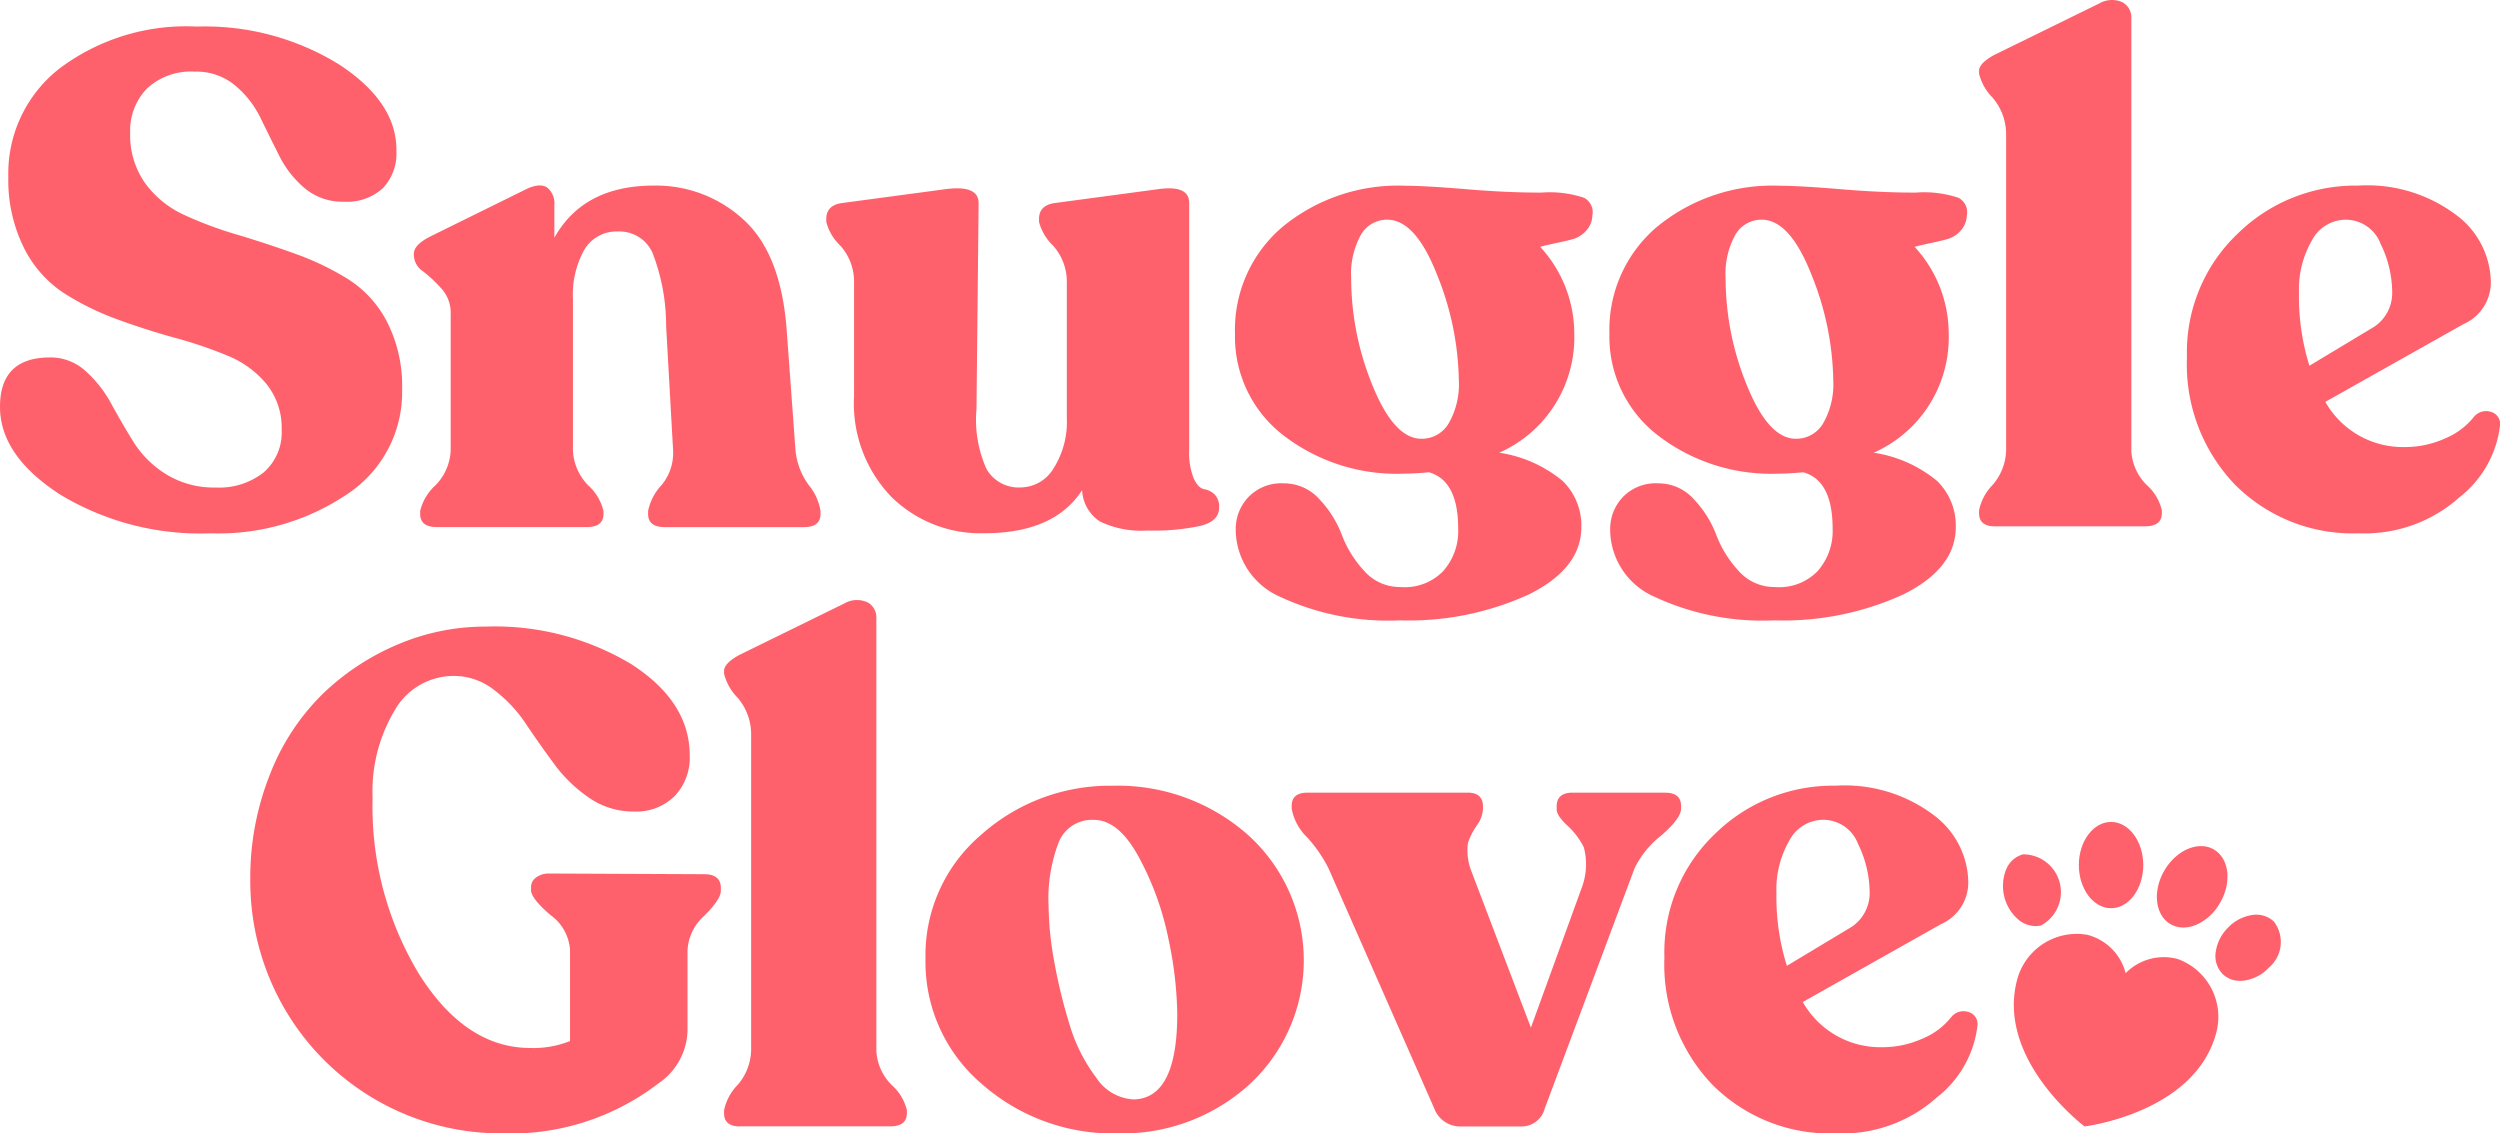 <svg xmlns="http://www.w3.org/2000/svg" width="150" height="68.005" viewBox="0 0 150 68.005"><defs><style>.a{fill:#fe616c;}</style></defs><g transform="translate(0 0.01)"><g transform="translate(0 -0.01)"><path class="a" d="M12.643,34.668a16.268,16.268,0,0,1-9.052-2.336Q0,30,0,27.076q0-2.961,3.006-2.961a3.105,3.105,0,0,1,2.127.816A7.245,7.245,0,0,1,6.675,26.89c.417.764.861,1.531,1.334,2.295a6.073,6.073,0,0,0,1.963,1.941,5.414,5.414,0,0,0,2.961.793,4.3,4.3,0,0,0,2.9-.916A3.175,3.175,0,0,0,16.9,28.458a4.194,4.194,0,0,0-.9-2.734,5.885,5.885,0,0,0-2.336-1.71,25.962,25.962,0,0,0-3.192-1.084Q8.72,22.45,6.97,21.805a16.051,16.051,0,0,1-3.192-1.587,6.958,6.958,0,0,1-2.358-2.712A9.113,9.113,0,0,1,.5,13.271,7.98,7.98,0,0,1,3.591,6.763a12.653,12.653,0,0,1,8.218-2.5,15.314,15.314,0,0,1,8.534,2.272q3.481,2.274,3.442,5.193a3.018,3.018,0,0,1-.812,2.231,3.191,3.191,0,0,1-2.358.812,3.5,3.5,0,0,1-2.336-.812,6.14,6.14,0,0,1-1.524-1.941c-.376-.752-.752-1.509-1.125-2.276A5.907,5.907,0,0,0,14.088,7.78a3.619,3.619,0,0,0-2.4-.812A3.869,3.869,0,0,0,8.81,7.989a3.629,3.629,0,0,0-1,2.649,4.984,4.984,0,0,0,.9,3.025,5.967,5.967,0,0,0,2.336,1.9,22.98,22.98,0,0,0,3.192,1.188q1.755.525,3.483,1.147a16.531,16.531,0,0,1,3.17,1.524,6.627,6.627,0,0,1,2.336,2.567,8.473,8.473,0,0,1,.9,4.045,7.318,7.318,0,0,1-3.319,6.3A13.793,13.793,0,0,1,12.643,34.668Z" transform="translate(0 -2.669)"/><path class="a" d="M91.006,45.773a4.222,4.222,0,0,0,.79,2.064,3.216,3.216,0,0,1,.711,1.565v.168c0,.529-.332.793-1,.793H83.161c-.667,0-1-.264-1-.793V49.4a3.156,3.156,0,0,1,.793-1.542,3.013,3.013,0,0,0,.708-2.086L83.243,38.3a12.147,12.147,0,0,0-.812-4.381,2.165,2.165,0,0,0-2.067-1.293,2.245,2.245,0,0,0-2.023,1.084,5.5,5.5,0,0,0-.689,2.961v9.1a3.18,3.18,0,0,0,.916,2.086,3.023,3.023,0,0,1,.916,1.542v.168c0,.529-.332.793-1,.793h-9c-.667,0-1-.264-1-.793V49.4a3.009,3.009,0,0,1,.916-1.542,3.18,3.18,0,0,0,.916-2.086V37.551a2.145,2.145,0,0,0-.54-1.483,8.427,8.427,0,0,0-1.106-1.043,1.208,1.208,0,0,1-.562-.939V33.96c0-.361.332-.708,1-1.043l5.841-2.88c.529-.224.924-.231,1.188-.022a1.221,1.221,0,0,1,.4,1.021V33q1.749-3.129,5.968-3.129a7.74,7.74,0,0,1,5.383,2.045q2.252,2.045,2.589,6.634Z" transform="translate(-43.275 -18.736)"/><path class="a" d="M157.747,46.016a4.165,4.165,0,0,0,.272,1.71c.179.391.387.6.626.648a1.22,1.22,0,0,1,.626.313,1.043,1.043,0,0,1,.272.793c0,.529-.354.89-1.065,1.084a13.267,13.267,0,0,1-3.233.291,5.721,5.721,0,0,1-2.857-.544,2.383,2.383,0,0,1-1.065-1.877q-1.671,2.587-5.882,2.585a7.626,7.626,0,0,1-5.569-2.19,8.063,8.063,0,0,1-2.231-6.027V35.839a3.231,3.231,0,0,0-.834-2.086,2.979,2.979,0,0,1-.834-1.419v-.168q0-.833.961-.961l6.217-.834q1.961-.251,1.963.834l-.127,12.349a7.232,7.232,0,0,0,.6,3.61,2.218,2.218,0,0,0,2.067,1.106,2.33,2.33,0,0,0,1.959-1.147,5.216,5.216,0,0,0,.793-3.025V35.839a3.231,3.231,0,0,0-.834-2.086,3.013,3.013,0,0,1-.834-1.419v-.168c0-.555.32-.875.957-.961l6.217-.834q1.838-.251,1.836.834V46.016Z" transform="translate(-86.397 -19.024)"/><path class="a" d="M221.568,30.313a6.464,6.464,0,0,1,2.544.313.974.974,0,0,1,.5,1.065,1.4,1.4,0,0,1-.4.939,1.663,1.663,0,0,1-.708.458c-.238.071-.585.153-1.043.25s-.786.175-.98.231a7.673,7.673,0,0,1,2.045,5.174,7.566,7.566,0,0,1-4.5,7.178,7.763,7.763,0,0,1,3.8,1.691,3.734,3.734,0,0,1,1.125,2.775q0,2.464-3.129,4.027a17.262,17.262,0,0,1-7.759,1.565,15.333,15.333,0,0,1-7.2-1.419,4.417,4.417,0,0,1-2.649-4.049,2.773,2.773,0,0,1,.752-1.918,2.723,2.723,0,0,1,2.127-.834,2.842,2.842,0,0,1,2.149.961,6.4,6.4,0,0,1,1.337,2.127A6.634,6.634,0,0,0,210.911,53a2.849,2.849,0,0,0,2.19.98,3.206,3.206,0,0,0,2.544-.939,3.61,3.61,0,0,0,.916-2.567q0-2.878-1.751-3.379c-.611.056-1.114.082-1.5.082a11.136,11.136,0,0,1-7.283-2.336,7.454,7.454,0,0,1-2.857-6.05,8.086,8.086,0,0,1,2.857-6.426,10.9,10.9,0,0,1,7.365-2.462q1.168,0,3.673.209T221.568,30.313ZM210.14,35.447a17,17,0,0,0,1.293,6.467q1.291,3.168,2.921,3.17A1.87,1.87,0,0,0,216,44.145a4.706,4.706,0,0,0,.6-2.567,17.5,17.5,0,0,0-1.293-6.3q-1.3-3.336-3-3.338a1.8,1.8,0,0,0-1.587.916A4.813,4.813,0,0,0,210.14,35.447Z" transform="translate(-129.07 -18.758)"/><path class="a" d="M283.168,30.313a6.464,6.464,0,0,1,2.544.313.974.974,0,0,1,.5,1.065,1.4,1.4,0,0,1-.4.939,1.663,1.663,0,0,1-.708.458c-.238.071-.585.153-1.043.25s-.786.175-.98.231a7.673,7.673,0,0,1,2.045,5.174,7.566,7.566,0,0,1-4.5,7.178,7.763,7.763,0,0,1,3.8,1.691,3.734,3.734,0,0,1,1.125,2.775q0,2.464-3.129,4.027a17.262,17.262,0,0,1-7.759,1.565,15.333,15.333,0,0,1-7.2-1.419,4.417,4.417,0,0,1-2.649-4.049,2.773,2.773,0,0,1,.752-1.918,2.723,2.723,0,0,1,2.127-.834,2.842,2.842,0,0,1,2.149.961,6.4,6.4,0,0,1,1.337,2.127A6.634,6.634,0,0,0,272.511,53a2.849,2.849,0,0,0,2.19.98,3.206,3.206,0,0,0,2.544-.939,3.61,3.61,0,0,0,.916-2.567q0-2.878-1.751-3.379c-.611.056-1.114.082-1.5.082a11.136,11.136,0,0,1-7.283-2.336,7.454,7.454,0,0,1-2.857-6.05,8.086,8.086,0,0,1,2.857-6.426,10.9,10.9,0,0,1,7.365-2.462q1.168,0,3.673.209T283.168,30.313ZM271.74,35.447a17,17,0,0,0,1.293,6.467q1.291,3.168,2.92,3.17a1.87,1.87,0,0,0,1.647-.939,4.706,4.706,0,0,0,.6-2.567,17.5,17.5,0,0,0-1.293-6.3q-1.3-3.336-3-3.338a1.8,1.8,0,0,0-1.587.916A4.813,4.813,0,0,0,271.74,35.447Z" transform="translate(-168.204 -18.758)"/><path class="a" d="M327.1,31.571q-.961,0-.961-.793v-.164a3.046,3.046,0,0,1,.812-1.524,3.3,3.3,0,0,0,.812-2.064V7.958a3.377,3.377,0,0,0-.812-2.108,3.115,3.115,0,0,1-.812-1.438V4.244q0-.458.916-.961l6.3-3.088a1.517,1.517,0,0,1,1.4-.063,1.027,1.027,0,0,1,.521.939V27.019a3.1,3.1,0,0,0,.916,2.064,2.925,2.925,0,0,1,.916,1.524v.168c0,.529-.335.793-1,.793h-9Z" transform="translate(-207.396 0.01)"/><path class="a" d="M376.862,43.737a.947.947,0,0,1,1.024-.272.748.748,0,0,1,.522.853,6.416,6.416,0,0,1-2.421,4.258,8.536,8.536,0,0,1-6.05,2.168,9.97,9.97,0,0,1-7.428-2.92,10.409,10.409,0,0,1-2.88-7.636,9.805,9.805,0,0,1,3.025-7.406,10.091,10.091,0,0,1,7.238-2.9,8.882,8.882,0,0,1,5.882,1.755,5.114,5.114,0,0,1,2.086,3.964,2.73,2.73,0,0,1-1.628,2.585l-8.3,4.671a5.34,5.34,0,0,0,4.757,2.712,5.847,5.847,0,0,0,2.44-.522A4.308,4.308,0,0,0,376.862,43.737Zm-7.718-11.809a2.307,2.307,0,0,0-2.023,1.252,5.868,5.868,0,0,0-.771,3.129,13.867,13.867,0,0,0,.626,4.381l3.882-2.336a2.436,2.436,0,0,0,1.084-2.127,6.665,6.665,0,0,0-.689-2.839A2.238,2.238,0,0,0,369.144,31.929Z" transform="translate(-228.411 -18.746)"/></g><path class="a" d="M55.453,134.662a15.033,15.033,0,0,1-13.265-7.8,15.258,15.258,0,0,1-1.877-7.383A16.732,16.732,0,0,1,41.5,113.1a13.723,13.723,0,0,1,3.17-4.82,14.7,14.7,0,0,1,4.507-2.961,13.377,13.377,0,0,1,5.234-1.065,15.9,15.9,0,0,1,8.761,2.254q3.5,2.252,3.505,5.465a3.331,3.331,0,0,1-.916,2.462,3.275,3.275,0,0,1-2.421.916,4.67,4.67,0,0,1-2.712-.834,8.675,8.675,0,0,1-2.086-2.023c-.585-.793-1.147-1.591-1.691-2.4a8.385,8.385,0,0,0-1.918-2.045,3.905,3.905,0,0,0-2.4-.834,4.065,4.065,0,0,0-3.546,2.045,9.445,9.445,0,0,0-1.337,5.256,19.431,19.431,0,0,0,2.794,10.6q2.794,4.42,6.675,4.422a5.943,5.943,0,0,0,2.377-.417V123.65a2.8,2.8,0,0,0-1.17-2.086q-1.168-1-1.17-1.5V119.9a.713.713,0,0,1,.313-.6,1.271,1.271,0,0,1,.771-.231l9.305.041c.667,0,1,.279,1,.834v.168q0,.5-1,1.5a2.957,2.957,0,0,0-1,2.086v4.839a3.951,3.951,0,0,1-1.751,3.129A14.547,14.547,0,0,1,55.453,134.662Z" transform="translate(-25.294 -66.668)"/><path class="a" d="M119.891,131.565q-.961,0-.961-.793V130.6a3.046,3.046,0,0,1,.812-1.524,3.3,3.3,0,0,0,.812-2.064V107.948a3.377,3.377,0,0,0-.812-2.108,3.115,3.115,0,0,1-.812-1.438v-.168q0-.458.916-.961l6.3-3.088a1.517,1.517,0,0,1,1.4-.063,1.027,1.027,0,0,1,.522.939v25.949a3.1,3.1,0,0,0,.916,2.064,2.925,2.925,0,0,1,.916,1.524v.168c0,.529-.335.793-1,.793h-9Z" transform="translate(-75.486 -63.988)"/><path class="a" d="M163.849,150.751a11.907,11.907,0,0,1-8.2-2.984,9.6,9.6,0,0,1-3.36-7.487,9.486,9.486,0,0,1,3.338-7.447,11.6,11.6,0,0,1,7.927-2.943,11.776,11.776,0,0,1,8.095,2.961,10.13,10.13,0,0,1,.082,14.956A11.346,11.346,0,0,1,163.849,150.751Zm.875-2.041q2.671,0,2.671-5.133a22.865,22.865,0,0,0-.522-4.463,17.6,17.6,0,0,0-1.751-4.88q-1.229-2.3-2.734-2.295a2.149,2.149,0,0,0-2.086,1.293,9.4,9.4,0,0,0-.626,3.923,19.236,19.236,0,0,0,.332,3.256,31.616,31.616,0,0,0,.916,3.777,9.942,9.942,0,0,0,1.606,3.211A2.857,2.857,0,0,0,164.724,148.709Z" transform="translate(-96.759 -82.756)"/><path class="a" d="M234.963,131.01q.961,0,.961.793v.168c0,.391-.406.931-1.211,1.628a5.585,5.585,0,0,0-1.583,1.959l-5.383,14.394a1.44,1.44,0,0,1-1.46,1.084h-3.673a1.658,1.658,0,0,1-1.5-1.084l-6.34-14.394A8.321,8.321,0,0,0,213.5,133.7a3.178,3.178,0,0,1-.939-1.732V131.8q0-.793.961-.793h9.6c.611,0,.916.279.916.834v.168a1.859,1.859,0,0,1-.376.98,4.206,4.206,0,0,0-.521,1.021,3.383,3.383,0,0,0,.186,1.669l3.587,9.428,3.047-8.385a3.972,3.972,0,0,0,.127-2.44,4.482,4.482,0,0,0-.98-1.293c-.432-.4-.648-.73-.648-.98v-.168c0-.555.32-.834.961-.834Z" transform="translate(-135.06 -83.459)"/><path class="a" d="M290.932,143.737a.947.947,0,0,1,1.024-.272.748.748,0,0,1,.522.853,6.415,6.415,0,0,1-2.421,4.258,8.536,8.536,0,0,1-6.05,2.168,9.97,9.97,0,0,1-7.428-2.92,10.41,10.41,0,0,1-2.88-7.637,9.805,9.805,0,0,1,3.025-7.406,10.091,10.091,0,0,1,7.238-2.9,8.882,8.882,0,0,1,5.882,1.755,5.114,5.114,0,0,1,2.086,3.964,2.73,2.73,0,0,1-1.628,2.585l-8.3,4.675a5.34,5.34,0,0,0,4.757,2.712,5.847,5.847,0,0,0,2.44-.522A4.261,4.261,0,0,0,290.932,143.737Zm-7.718-11.809a2.307,2.307,0,0,0-2.023,1.252,5.868,5.868,0,0,0-.771,3.129,13.868,13.868,0,0,0,.626,4.381l3.882-2.336a2.436,2.436,0,0,0,1.084-2.127,6.665,6.665,0,0,0-.689-2.839A2.234,2.234,0,0,0,283.214,131.929Z" transform="translate(-173.834 -82.75)"/><g transform="translate(120.174 49.305)"><path class="a" d="M344.143,135.72c-1.065,0-1.933,1.162-1.933,2.589s.868,2.589,1.933,2.589,1.933-1.162,1.933-2.589S345.209,135.72,344.143,135.72Z" transform="translate(-337.654 -135.72)"/><path class="a" d="M331.186,140.871a1.54,1.54,0,0,0-1.024.939,2.666,2.666,0,0,0,.76,2.991,1.627,1.627,0,0,0,1.01.376,1.481,1.481,0,0,0,.339-.041,2.269,2.269,0,0,0-1.084-4.265Z" transform="translate(-329.979 -138.926)"/><path class="a" d="M358.2,139.815c-.92-.533-2.254.041-2.969,1.278s-.544,2.675.38,3.207a1.527,1.527,0,0,0,.771.2,2,2,0,0,0,.812-.183,3.067,3.067,0,0,0,1.386-1.3C359.3,141.785,359.128,140.347,358.2,139.815Z" transform="translate(-345.55 -138.164)"/><path class="a" d="M367.723,151.08a1.55,1.55,0,0,0-1.334-.384,2.524,2.524,0,0,0-1.427.764,2.556,2.556,0,0,0-.726,1.449,1.554,1.554,0,0,0,.417,1.326,1.478,1.478,0,0,0,1.054.406,1.85,1.85,0,0,0,.283-.022,2.524,2.524,0,0,0,1.427-.764A2.013,2.013,0,0,0,367.723,151.08Z" transform="translate(-351.466 -145.105)"/></g><path class="a" d="M341.582,155.2a3.2,3.2,0,0,0-3.133.846,3.2,3.2,0,0,0-2.291-2.3,3.7,3.7,0,0,0-4.217,2.682c-1.289,4.813,4.042,8.814,4.042,8.814s6.616-.8,7.9-5.61A3.691,3.691,0,0,0,341.582,155.2Z" transform="translate(-210.91 -97.666)"/></g></svg>
